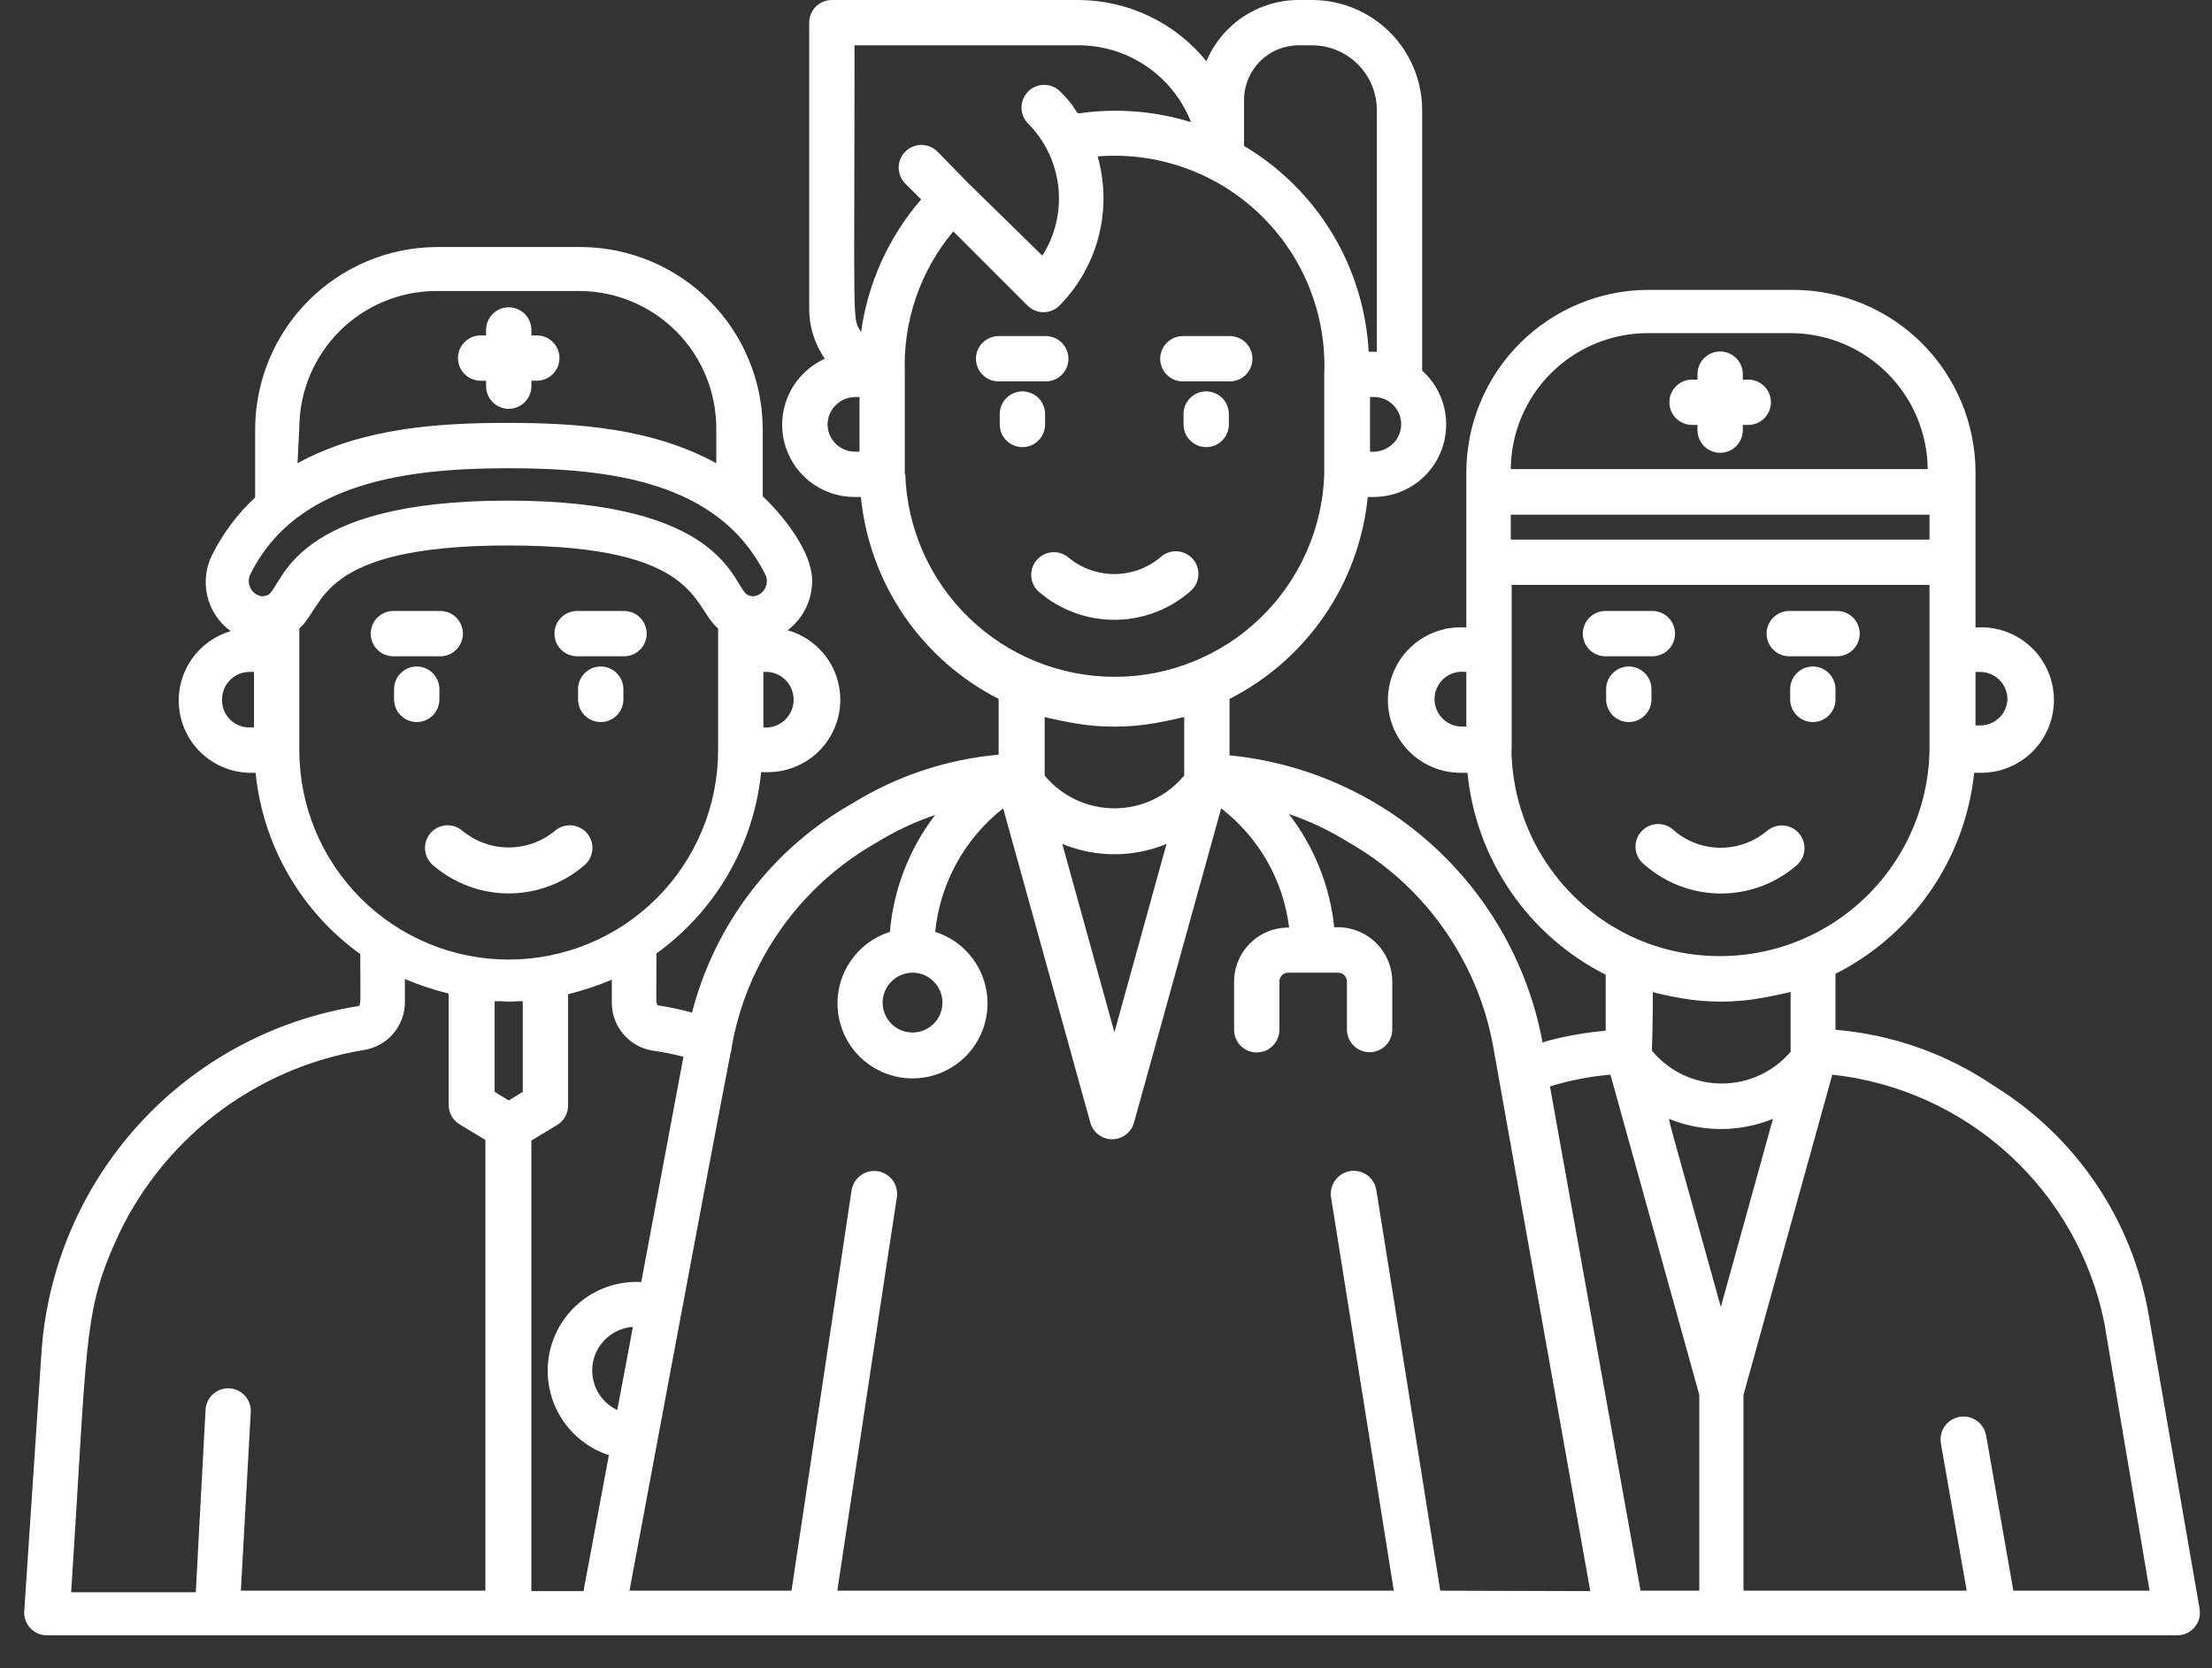 <svg width="61" height="46" viewBox="0 0 61 46" fill="none" xmlns="http://www.w3.org/2000/svg">
<rect x="0" y="0" width="61" height="46" fill="#333333" stroke="none"/>
<path d="M59.253 36.251C59.03 34.958 58.535 33.727 57.8 32.64C57.065 31.553 56.108 30.634 54.991 29.945C53.692 29.059 52.184 28.525 50.617 28.396V26.852C51.667 26.323 52.568 25.537 53.236 24.569C53.905 23.6 54.319 22.48 54.441 21.309H54.61C54.881 21.313 55.15 21.261 55.4 21.158C55.651 21.054 55.878 20.901 56.068 20.707C56.257 20.514 56.406 20.284 56.504 20.031C56.602 19.779 56.649 19.509 56.64 19.238C56.631 18.967 56.567 18.701 56.453 18.455C56.338 18.209 56.175 17.989 55.973 17.809C55.771 17.628 55.534 17.49 55.277 17.403C55.021 17.316 54.749 17.282 54.479 17.304C54.479 15.366 54.479 14.285 54.479 12.992C54.469 11.669 53.939 10.403 53.004 9.468C52.068 8.532 50.802 8.002 49.479 7.993H45.436C44.113 8.002 42.847 8.532 41.912 9.468C40.977 10.403 40.447 11.669 40.437 12.992V17.304C40.167 17.282 39.895 17.316 39.639 17.403C39.382 17.489 39.146 17.627 38.944 17.807C38.742 17.988 38.578 18.207 38.463 18.453C38.349 18.698 38.285 18.964 38.275 19.235C38.266 19.505 38.312 19.775 38.409 20.028C38.507 20.28 38.655 20.51 38.844 20.704C39.033 20.898 39.26 21.052 39.51 21.156C39.76 21.26 40.029 21.312 40.3 21.309H40.468C40.583 22.483 40.992 23.61 41.659 24.583C42.325 25.556 43.227 26.346 44.28 26.877V28.421C43.738 28.468 43.2 28.562 42.674 28.702C42.505 28.752 42.537 28.764 42.531 28.702C42.137 26.634 41.084 24.749 39.529 23.33C37.974 21.91 36.002 21.033 33.907 20.828V19.272C34.958 18.738 35.858 17.948 36.524 16.975C37.19 16.002 37.601 14.877 37.719 13.704H37.887C38.291 13.703 38.686 13.579 39.018 13.35C39.351 13.12 39.606 12.795 39.75 12.418C39.894 12.04 39.92 11.628 39.826 11.235C39.731 10.842 39.519 10.487 39.218 10.217V3.031C39.217 2.227 38.897 1.458 38.329 0.89C37.761 0.322 36.991 0.002 36.188 5.81934e-06H35.806C35.265 0.001 34.735 0.162 34.284 0.462C33.833 0.762 33.48 1.188 33.269 1.687C32.841 1.159 32.3 0.734 31.686 0.442C31.072 0.15 30.4 -0.001 29.72 5.81934e-06H22.94C22.774 5.81934e-06 22.615 0.066 22.498 0.183C22.381 0.3 22.315 0.459 22.315 0.625V8.517C22.316 9.009 22.466 9.488 22.746 9.892C22.329 10.08 21.989 10.405 21.783 10.813C21.577 11.222 21.517 11.688 21.615 12.135C21.712 12.582 21.96 12.982 22.318 13.268C22.675 13.553 23.12 13.707 23.577 13.704H23.74C23.856 14.876 24.265 16 24.928 16.973C25.592 17.946 26.49 18.736 27.539 19.272V20.809C26.112 20.937 24.734 21.395 23.515 22.147C22.426 22.761 21.472 23.59 20.71 24.582C19.949 25.574 19.396 26.71 19.084 27.921C18.786 27.839 18.483 27.775 18.178 27.727C18.072 27.727 18.103 27.727 18.103 26.29C18.911 25.709 19.587 24.963 20.084 24.101C20.582 23.239 20.891 22.281 20.99 21.291H21.165C21.648 21.294 22.115 21.122 22.481 20.807C22.846 20.492 23.085 20.055 23.153 19.578C23.221 19.1 23.113 18.614 22.85 18.209C22.587 17.805 22.186 17.51 21.721 17.379C21.932 17.218 22.103 17.012 22.22 16.774C22.337 16.537 22.398 16.275 22.396 16.01C22.396 15.204 21.59 14.21 21.034 13.685V11.811C21.024 10.488 20.494 9.222 19.559 8.287C18.623 7.351 17.357 6.821 16.035 6.811H12.035C10.707 6.821 9.436 7.356 8.5 8.298C7.564 9.24 7.037 10.514 7.036 11.842V13.717C6.555 14.163 6.157 14.693 5.861 15.279C5.677 15.634 5.626 16.044 5.717 16.434C5.809 16.824 6.037 17.168 6.361 17.404C5.905 17.537 5.512 17.83 5.252 18.228C4.993 18.627 4.884 19.104 4.946 19.576C5.008 20.047 5.236 20.481 5.589 20.799C5.943 21.116 6.398 21.298 6.873 21.309H7.048C7.148 22.3 7.456 23.258 7.954 24.119C8.452 24.981 9.127 25.728 9.935 26.308C9.935 27.746 9.967 27.727 9.86 27.746C7.541 28.118 5.416 29.265 3.833 31C2.25 32.736 1.301 34.957 1.143 37.3L0.668 44.431C0.663 44.516 0.675 44.601 0.704 44.681C0.734 44.762 0.779 44.835 0.837 44.897C0.896 44.959 0.967 45.008 1.045 45.042C1.123 45.076 1.208 45.093 1.293 45.093H60.034C60.125 45.094 60.216 45.075 60.299 45.038C60.382 45.001 60.456 44.945 60.515 44.876C60.575 44.807 60.619 44.726 60.643 44.638C60.668 44.55 60.673 44.458 60.659 44.368L59.253 36.251ZM48.892 30.852L47.455 36.038C45.911 30.483 45.992 30.839 46.055 30.864C46.967 31.226 47.983 31.221 48.892 30.852ZM46.342 27.521C47.078 27.652 47.831 27.652 48.567 27.521C48.83 27.477 49.317 27.371 49.379 27.352V29.002C49.145 29.276 48.853 29.497 48.526 29.648C48.197 29.799 47.841 29.877 47.48 29.877C47.119 29.877 46.762 29.799 46.434 29.648C46.106 29.497 45.815 29.276 45.58 29.002C45.524 28.939 45.58 29.077 45.58 27.352C45.593 27.371 46.08 27.477 46.342 27.521ZM41.662 14.879V14.192H53.21V14.879H41.662ZM55.36 19.253C55.36 19.352 55.34 19.449 55.303 19.54C55.265 19.631 55.21 19.714 55.14 19.784C55.071 19.853 54.988 19.908 54.897 19.946C54.806 19.984 54.708 20.003 54.61 20.003H54.479V18.528H54.61C54.809 18.53 55 18.61 55.141 18.752C55.281 18.894 55.36 19.085 55.36 19.285V19.253ZM45.436 9.186H49.411C50.402 9.196 51.35 9.594 52.051 10.295C52.752 10.996 53.15 11.944 53.16 12.935H41.662C41.67 11.939 42.071 10.987 42.778 10.285C43.485 9.582 44.44 9.188 45.436 9.186ZM40.437 18.528V20.034H40.306C40.203 20.033 40.101 20.011 40.007 19.969C39.913 19.927 39.829 19.866 39.759 19.79C39.689 19.715 39.636 19.625 39.602 19.528C39.568 19.431 39.554 19.328 39.561 19.225C39.569 19.122 39.597 19.022 39.644 18.931C39.691 18.839 39.757 18.759 39.836 18.693C39.916 18.628 40.008 18.58 40.107 18.552C40.206 18.523 40.31 18.515 40.412 18.528H40.437ZM41.687 20.659V16.129H53.21V20.653C53.199 21.605 52.952 22.54 52.493 23.374C52.033 24.208 51.374 24.915 50.576 25.434C49.777 25.952 48.862 26.265 47.913 26.344C46.964 26.424 46.01 26.268 45.136 25.89C44.122 25.444 43.257 24.717 42.645 23.794C42.032 22.871 41.697 21.792 41.681 20.684L41.687 20.659ZM44.411 29.633L46.861 38.463V43.862H45.242L42.743 29.958C43.286 29.79 43.845 29.681 44.411 29.633ZM29.62 19.941C30.356 20.069 31.109 20.069 31.845 19.941C32.107 19.897 32.594 19.791 32.657 19.772V21.384C32.422 21.667 32.128 21.895 31.796 22.052C31.463 22.208 31.1 22.289 30.732 22.289C30.365 22.289 30.002 22.208 29.669 22.052C29.336 21.895 29.042 21.667 28.808 21.384V19.772C28.87 19.791 29.358 19.897 29.62 19.941ZM29.295 23.271C30.216 23.65 31.249 23.65 32.169 23.271L30.732 28.464L29.295 23.271ZM38.406 12.242C38.323 12.32 38.224 12.379 38.117 12.416C38.009 12.452 37.895 12.465 37.781 12.454V10.948H37.912C38.06 10.953 38.204 11.001 38.325 11.087C38.445 11.172 38.538 11.292 38.591 11.431C38.643 11.569 38.654 11.72 38.621 11.864C38.588 12.008 38.514 12.14 38.406 12.242ZM34.307 2.75C34.308 2.352 34.467 1.972 34.748 1.691C35.029 1.41 35.409 1.251 35.806 1.25H36.188C36.66 1.251 37.112 1.44 37.445 1.773C37.779 2.107 37.967 2.559 37.969 3.031V9.699H37.744C37.681 8.543 37.335 7.421 36.736 6.431C36.136 5.441 35.302 4.615 34.307 4.024V2.75ZM23.565 1.25H29.72C30.394 1.245 31.053 1.445 31.611 1.824C32.169 2.202 32.599 2.74 32.844 3.368C31.97 3.098 31.051 3.001 30.139 3.081C29.433 3.137 29.97 3.256 29.239 2.525C29.181 2.466 29.111 2.42 29.035 2.388C28.959 2.356 28.878 2.34 28.795 2.34C28.713 2.34 28.631 2.356 28.555 2.388C28.479 2.42 28.41 2.466 28.351 2.525C28.235 2.642 28.17 2.8 28.17 2.965C28.17 3.13 28.235 3.289 28.351 3.406C28.82 3.878 29.114 4.496 29.186 5.158C29.258 5.82 29.102 6.487 28.745 7.049L26.714 5.062L25.852 4.181C25.794 4.122 25.725 4.076 25.648 4.044C25.572 4.012 25.491 3.996 25.408 3.996C25.326 3.996 25.244 4.012 25.168 4.044C25.092 4.076 25.023 4.122 24.964 4.181C24.848 4.298 24.783 4.456 24.783 4.621C24.783 4.786 24.848 4.945 24.964 5.062L25.402 5.499C24.508 6.532 23.932 7.802 23.746 9.155C23.496 8.749 23.565 9.205 23.565 1.25ZM22.821 11.698C22.826 11.5 22.907 11.311 23.048 11.171C23.189 11.031 23.379 10.951 23.577 10.948H23.702V12.454H23.577C23.377 12.454 23.184 12.375 23.042 12.233C22.901 12.091 22.821 11.899 22.821 11.698ZM24.952 13.079V10.273C24.901 8.855 25.378 7.468 26.289 6.38L28.333 8.424C28.391 8.482 28.46 8.529 28.536 8.56C28.612 8.592 28.694 8.609 28.776 8.609C28.859 8.609 28.941 8.592 29.017 8.56C29.093 8.529 29.162 8.482 29.22 8.424C29.743 7.892 30.115 7.232 30.3 6.509C30.484 5.787 30.474 5.029 30.27 4.312C31.087 4.247 31.908 4.355 32.68 4.631C33.452 4.907 34.156 5.343 34.747 5.912C35.338 6.48 35.801 7.167 36.106 7.927C36.412 8.688 36.552 9.505 36.519 10.323V13.073C36.47 14.572 35.839 15.994 34.761 17.037C33.683 18.08 32.242 18.663 30.742 18.663C29.241 18.663 27.8 18.08 26.722 17.037C25.644 15.994 25.014 14.572 24.964 13.073L24.952 13.079ZM17.022 38.882C16.781 38.767 16.584 38.577 16.463 38.339C16.342 38.102 16.303 37.831 16.352 37.568C16.401 37.306 16.536 37.068 16.735 36.891C16.935 36.713 17.187 36.607 17.453 36.588C17.328 37.251 17.416 36.801 17.022 38.882ZM18.847 29.139L17.684 35.351C17.091 35.319 16.506 35.504 16.039 35.871C15.572 36.238 15.254 36.762 15.145 37.346C15.035 37.93 15.142 38.534 15.445 39.045C15.748 39.557 16.226 39.94 16.791 40.125L16.091 43.874H14.653V31.451L15.366 31.02C15.458 30.964 15.534 30.885 15.587 30.791C15.639 30.697 15.666 30.591 15.666 30.483V27.415C16.078 27.313 16.481 27.179 16.872 27.015V27.64C16.869 27.959 16.981 28.269 17.188 28.513C17.394 28.758 17.681 28.92 17.997 28.971C18.29 29.008 18.578 29.071 18.847 29.139ZM14.291 27.608H14.416V30.108L14.029 30.345L13.641 30.108V27.608H13.791C13.958 27.62 14.125 27.62 14.291 27.608ZM21.052 20.059V18.528H21.184C21.387 18.546 21.575 18.643 21.706 18.799C21.837 18.955 21.901 19.157 21.884 19.36C21.866 19.563 21.769 19.75 21.613 19.882C21.457 20.013 21.256 20.077 21.052 20.059ZM8.254 11.805C8.256 10.808 8.651 9.852 9.353 9.144C10.054 8.436 11.007 8.034 12.004 8.024H16.003C17 8.034 17.953 8.436 18.655 9.144C19.357 9.852 19.751 10.808 19.753 11.805V12.773C17.972 11.798 15.903 11.661 13.979 11.661C12.054 11.661 9.973 11.805 8.204 12.773L8.254 11.805ZM6.917 15.81C8.167 13.31 11.204 12.911 14.004 12.911C16.803 12.911 19.809 13.273 21.09 15.816C21.124 15.875 21.144 15.942 21.147 16.01C21.149 16.079 21.135 16.147 21.106 16.208C21.076 16.27 21.032 16.323 20.977 16.364C20.922 16.405 20.858 16.431 20.79 16.441C20.725 16.443 20.66 16.428 20.603 16.398C20.196 16.116 19.978 13.804 14.004 13.804C8.029 13.804 7.823 16.104 7.405 16.398C7.347 16.428 7.282 16.443 7.217 16.441C7.149 16.43 7.085 16.403 7.03 16.362C6.975 16.32 6.931 16.266 6.902 16.204C6.872 16.142 6.858 16.074 6.861 16.005C6.864 15.937 6.883 15.87 6.917 15.81ZM6.124 19.285C6.124 19.085 6.202 18.894 6.343 18.752C6.483 18.61 6.674 18.53 6.873 18.528H7.005V20.059H6.873C6.773 20.059 6.673 20.039 6.581 20C6.488 19.961 6.404 19.903 6.334 19.831C6.264 19.759 6.209 19.673 6.173 19.579C6.137 19.485 6.12 19.385 6.124 19.285ZM8.254 20.684V17.329C8.973 16.704 8.748 15.041 14.029 15.041C19.309 15.041 19.084 16.735 19.803 17.329V20.684C19.803 22.216 19.194 23.684 18.111 24.767C17.029 25.85 15.56 26.459 14.029 26.459C12.497 26.459 11.028 25.85 9.946 24.767C8.863 23.684 8.254 22.216 8.254 20.684ZM3.168 34.27C3.781 32.882 4.731 31.669 5.931 30.74C7.132 29.812 8.544 29.197 10.042 28.952C10.357 28.901 10.644 28.739 10.851 28.495C11.057 28.25 11.169 27.941 11.166 27.621V26.996C11.557 27.162 11.96 27.296 12.373 27.396V30.464C12.372 30.572 12.399 30.678 12.452 30.772C12.504 30.866 12.58 30.945 12.672 31.002L13.385 31.433V43.862H6.642L6.917 38.907C6.917 38.741 6.851 38.582 6.734 38.465C6.617 38.347 6.458 38.282 6.292 38.282C6.127 38.282 5.968 38.347 5.85 38.465C5.733 38.582 5.667 38.741 5.667 38.907L5.399 43.906H1.962C2.405 37.151 2.287 36.251 3.168 34.27ZM39.718 43.862L37.956 32.82C37.931 32.654 37.84 32.505 37.705 32.407C37.569 32.307 37.4 32.266 37.234 32.292C37.069 32.318 36.92 32.408 36.821 32.544C36.722 32.679 36.681 32.848 36.706 33.014L38.437 43.862H23.09C24.727 33.02 24.552 34.201 24.733 33.014C24.745 32.932 24.741 32.848 24.721 32.767C24.701 32.687 24.666 32.611 24.616 32.544C24.567 32.478 24.505 32.421 24.434 32.379C24.363 32.336 24.284 32.307 24.202 32.295C24.12 32.283 24.036 32.287 23.956 32.307C23.875 32.327 23.799 32.362 23.733 32.412C23.666 32.461 23.61 32.523 23.567 32.594C23.524 32.665 23.496 32.744 23.483 32.826L21.827 43.862H17.359C21.109 23.759 19.971 30.114 20.178 28.864C20.331 28.002 20.624 27.17 21.046 26.402C21.773 25.076 22.855 23.979 24.171 23.234C24.68 22.92 25.223 22.664 25.789 22.472C25.074 23.405 24.64 24.524 24.54 25.696C24.069 25.845 23.667 26.158 23.407 26.578C23.146 26.997 23.045 27.496 23.12 27.984C23.196 28.472 23.443 28.917 23.818 29.238C24.193 29.56 24.671 29.736 25.164 29.736C25.658 29.736 26.136 29.56 26.511 29.238C26.886 28.917 27.133 28.472 27.209 27.984C27.284 27.496 27.182 26.997 26.922 26.578C26.662 26.158 26.26 25.845 25.789 25.696C25.856 25.031 26.057 24.387 26.379 23.802C26.701 23.217 27.138 22.703 27.664 22.29L30.07 30.964C30.108 31.094 30.187 31.208 30.295 31.289C30.403 31.37 30.535 31.414 30.67 31.414C30.805 31.414 30.936 31.37 31.045 31.289C31.153 31.208 31.232 31.094 31.27 30.964L33.676 22.29C34.19 22.687 34.621 23.181 34.943 23.745C35.265 24.31 35.471 24.933 35.55 25.577C35.352 25.574 35.155 25.61 34.971 25.684C34.787 25.757 34.619 25.867 34.478 26.006C34.337 26.145 34.224 26.311 34.148 26.494C34.071 26.676 34.032 26.873 34.032 27.071V28.396C34.032 28.561 34.098 28.72 34.215 28.837C34.332 28.955 34.491 29.021 34.657 29.021C34.822 29.021 34.981 28.955 35.099 28.837C35.216 28.72 35.282 28.561 35.282 28.396V27.065C35.282 27 35.307 26.938 35.353 26.892C35.399 26.847 35.461 26.821 35.525 26.821H36.9C36.965 26.821 37.027 26.847 37.072 26.892C37.118 26.938 37.144 27 37.144 27.065V28.389C37.144 28.555 37.21 28.714 37.327 28.831C37.444 28.948 37.603 29.014 37.769 29.014C37.934 29.014 38.093 28.948 38.211 28.831C38.328 28.714 38.394 28.555 38.394 28.389V27.065C38.393 26.86 38.351 26.657 38.269 26.469C38.187 26.28 38.067 26.111 37.917 25.971C37.767 25.831 37.59 25.724 37.397 25.655C37.204 25.586 36.998 25.557 36.794 25.571C36.676 24.434 36.243 23.352 35.544 22.447C36.114 22.639 36.659 22.897 37.169 23.215C38.484 23.958 39.566 25.053 40.293 26.377C40.726 27.155 41.026 28 41.181 28.877L43.855 43.874L39.718 43.862ZM25.164 26.821C25.328 26.821 25.487 26.869 25.623 26.96C25.758 27.051 25.864 27.179 25.926 27.33C25.989 27.481 26.005 27.647 25.973 27.807C25.942 27.967 25.863 28.114 25.748 28.229C25.632 28.344 25.485 28.423 25.325 28.455C25.165 28.487 24.999 28.47 24.849 28.408C24.698 28.345 24.569 28.24 24.479 28.104C24.388 27.968 24.34 27.809 24.34 27.646C24.341 27.427 24.429 27.219 24.583 27.064C24.737 26.91 24.946 26.823 25.164 26.821ZM55.522 43.862L54.772 39.588C54.744 39.422 54.651 39.274 54.514 39.177C54.377 39.08 54.207 39.041 54.041 39.069C53.876 39.097 53.728 39.19 53.63 39.327C53.533 39.464 53.494 39.634 53.523 39.8L54.235 43.862H48.08V38.463L50.529 29.633C52.342 29.83 54.044 30.598 55.392 31.826C56.74 33.053 57.663 34.677 58.028 36.463L59.278 43.862H55.522Z" fill="white"/>
<path d="M49.548 23.859C49.61 23.805 49.66 23.739 49.697 23.665C49.733 23.591 49.755 23.511 49.761 23.429C49.766 23.347 49.755 23.265 49.729 23.187C49.703 23.109 49.661 23.037 49.607 22.975C49.553 22.913 49.487 22.862 49.413 22.826C49.34 22.789 49.26 22.767 49.177 22.762C49.095 22.756 49.013 22.767 48.935 22.794C48.857 22.82 48.785 22.861 48.723 22.915C48.366 23.213 47.916 23.376 47.451 23.376C46.987 23.376 46.537 23.213 46.18 22.915C46.12 22.852 46.047 22.803 45.967 22.769C45.887 22.736 45.8 22.72 45.714 22.721C45.627 22.723 45.541 22.743 45.462 22.78C45.384 22.817 45.313 22.87 45.256 22.935C45.199 23.001 45.156 23.077 45.13 23.16C45.105 23.243 45.096 23.331 45.106 23.417C45.116 23.503 45.144 23.587 45.188 23.662C45.231 23.737 45.291 23.802 45.361 23.853C45.941 24.358 46.684 24.637 47.453 24.638C48.222 24.639 48.966 24.362 49.548 23.859Z" fill="white"/>
<path d="M49.992 18.378C49.826 18.378 49.667 18.444 49.55 18.562C49.433 18.679 49.367 18.838 49.367 19.003V19.285C49.367 19.45 49.433 19.609 49.55 19.727C49.667 19.844 49.826 19.91 49.992 19.91C50.158 19.91 50.317 19.844 50.434 19.727C50.551 19.609 50.617 19.45 50.617 19.285V19.003C50.617 18.838 50.551 18.679 50.434 18.562C50.317 18.444 50.158 18.378 49.992 18.378Z" fill="white"/>
<path d="M49.342 18.097H50.66C50.826 18.097 50.985 18.031 51.102 17.914C51.219 17.797 51.285 17.638 51.285 17.472C51.285 17.307 51.219 17.148 51.102 17.03C50.985 16.913 50.826 16.847 50.66 16.847H49.342C49.176 16.847 49.017 16.913 48.9 17.03C48.783 17.148 48.717 17.307 48.717 17.472C48.717 17.638 48.783 17.797 48.9 17.914C49.017 18.031 49.176 18.097 49.342 18.097Z" fill="white"/>
<path d="M45.542 19.285V19.003C45.542 18.838 45.477 18.679 45.359 18.562C45.242 18.444 45.083 18.378 44.917 18.378C44.752 18.378 44.593 18.444 44.475 18.562C44.358 18.679 44.292 18.838 44.292 19.003V19.285C44.292 19.45 44.358 19.609 44.475 19.727C44.593 19.844 44.752 19.91 44.917 19.91C45.083 19.91 45.242 19.844 45.359 19.727C45.477 19.609 45.542 19.45 45.542 19.285Z" fill="white"/>
<path d="M46.192 17.472C46.192 17.307 46.126 17.148 46.009 17.03C45.892 16.913 45.733 16.847 45.567 16.847H44.274C44.108 16.847 43.949 16.913 43.832 17.03C43.715 17.148 43.649 17.307 43.649 17.472C43.649 17.638 43.715 17.797 43.832 17.914C43.949 18.031 44.108 18.097 44.274 18.097H45.567C45.733 18.097 45.892 18.031 46.009 17.914C46.126 17.797 46.192 17.638 46.192 17.472Z" fill="white"/>
<path d="M48.211 10.467H48.061V10.317C48.061 10.151 47.995 9.992 47.878 9.875C47.761 9.758 47.602 9.692 47.436 9.692C47.27 9.692 47.111 9.758 46.994 9.875C46.877 9.992 46.811 10.151 46.811 10.317V10.467H46.661C46.495 10.467 46.336 10.533 46.219 10.65C46.102 10.767 46.036 10.926 46.036 11.092C46.036 11.258 46.102 11.417 46.219 11.534C46.336 11.651 46.495 11.717 46.661 11.717H46.811V11.861C46.811 12.026 46.877 12.185 46.994 12.303C47.111 12.42 47.27 12.486 47.436 12.486C47.602 12.486 47.761 12.42 47.878 12.303C47.995 12.185 48.061 12.026 48.061 11.861V11.717H48.211C48.377 11.717 48.535 11.651 48.653 11.534C48.77 11.417 48.836 11.258 48.836 11.092C48.836 10.926 48.77 10.767 48.653 10.65C48.535 10.533 48.377 10.467 48.211 10.467Z" fill="white"/>
<path d="M13.254 10.498H13.404V10.648C13.404 10.814 13.47 10.973 13.587 11.09C13.704 11.207 13.863 11.273 14.029 11.273C14.194 11.273 14.353 11.207 14.471 11.09C14.588 10.973 14.654 10.814 14.654 10.648V10.498H14.804C14.969 10.498 15.128 10.432 15.245 10.315C15.363 10.198 15.428 10.039 15.428 9.873C15.428 9.708 15.363 9.549 15.245 9.432C15.128 9.314 14.969 9.249 14.804 9.249H14.654V9.099C14.654 8.933 14.588 8.774 14.471 8.657C14.353 8.539 14.194 8.474 14.029 8.474C13.863 8.474 13.704 8.539 13.587 8.657C13.47 8.774 13.404 8.933 13.404 9.099V9.249H13.254C13.088 9.249 12.929 9.314 12.812 9.432C12.695 9.549 12.629 9.708 12.629 9.873C12.629 10.039 12.695 10.198 12.812 10.315C12.929 10.432 13.088 10.498 13.254 10.498Z" fill="white"/>
<path d="M11.873 22.971C11.764 23.097 11.71 23.26 11.722 23.425C11.733 23.59 11.81 23.744 11.935 23.853C12.516 24.357 13.26 24.635 14.029 24.635C14.798 24.635 15.541 24.357 16.122 23.853C16.247 23.744 16.324 23.59 16.336 23.425C16.348 23.26 16.293 23.097 16.185 22.971C16.076 22.846 15.922 22.77 15.757 22.758C15.592 22.746 15.429 22.801 15.304 22.909C14.945 23.206 14.494 23.368 14.029 23.368C13.563 23.368 13.113 23.206 12.754 22.909C12.629 22.801 12.466 22.746 12.3 22.758C12.135 22.77 11.982 22.846 11.873 22.971Z" fill="white"/>
<path d="M16.566 18.378C16.4 18.378 16.241 18.444 16.124 18.562C16.007 18.679 15.941 18.838 15.941 19.003V19.285C15.941 19.45 16.007 19.609 16.124 19.727C16.241 19.844 16.4 19.91 16.566 19.91C16.732 19.91 16.89 19.844 17.008 19.727C17.125 19.609 17.191 19.45 17.191 19.285V19.003C17.191 18.838 17.125 18.679 17.008 18.562C16.89 18.444 16.732 18.378 16.566 18.378Z" fill="white"/>
<path d="M15.915 18.097H17.209C17.375 18.097 17.534 18.031 17.651 17.914C17.768 17.797 17.834 17.638 17.834 17.472C17.834 17.307 17.768 17.148 17.651 17.03C17.534 16.913 17.375 16.847 17.209 16.847H15.915C15.75 16.847 15.591 16.913 15.474 17.03C15.356 17.148 15.29 17.307 15.29 17.472C15.29 17.638 15.356 17.797 15.474 17.914C15.591 18.031 15.75 18.097 15.915 18.097Z" fill="white"/>
<path d="M12.117 19.285V19.003C12.117 18.838 12.051 18.679 11.934 18.562C11.816 18.444 11.657 18.378 11.492 18.378C11.326 18.378 11.167 18.444 11.05 18.562C10.932 18.679 10.867 18.838 10.867 19.003V19.285C10.867 19.45 10.932 19.609 11.05 19.727C11.167 19.844 11.326 19.91 11.492 19.91C11.657 19.91 11.816 19.844 11.934 19.727C12.051 19.609 12.117 19.45 12.117 19.285Z" fill="white"/>
<path d="M12.766 17.472C12.766 17.307 12.7 17.148 12.583 17.03C12.466 16.913 12.307 16.847 12.141 16.847H10.848C10.682 16.847 10.523 16.913 10.406 17.03C10.289 17.148 10.223 17.307 10.223 17.472C10.223 17.638 10.289 17.797 10.406 17.914C10.523 18.031 10.682 18.097 10.848 18.097H12.141C12.307 18.097 12.466 18.031 12.583 17.914C12.7 17.797 12.766 17.638 12.766 17.472Z" fill="white"/>
<path d="M32.819 16.31C32.884 16.257 32.938 16.192 32.977 16.118C33.016 16.044 33.04 15.963 33.047 15.88C33.054 15.796 33.045 15.712 33.019 15.633C32.993 15.553 32.951 15.479 32.896 15.416C32.842 15.353 32.775 15.301 32.7 15.265C32.624 15.228 32.542 15.206 32.459 15.202C32.375 15.197 32.292 15.209 32.213 15.238C32.134 15.266 32.062 15.31 32.001 15.367C31.644 15.665 31.194 15.829 30.729 15.829C30.264 15.829 29.814 15.665 29.457 15.367C29.331 15.264 29.17 15.214 29.009 15.228C28.847 15.242 28.697 15.319 28.59 15.441C28.484 15.564 28.43 15.723 28.439 15.886C28.447 16.048 28.519 16.2 28.639 16.31C29.218 16.814 29.961 17.091 30.729 17.091C31.497 17.091 32.239 16.814 32.819 16.31Z" fill="white"/>
<path d="M33.263 10.792C33.097 10.792 32.938 10.858 32.821 10.975C32.704 11.092 32.638 11.251 32.638 11.417V11.705C32.638 11.87 32.704 12.029 32.821 12.146C32.938 12.264 33.097 12.329 33.263 12.329C33.429 12.329 33.588 12.264 33.705 12.146C33.822 12.029 33.888 11.87 33.888 11.705V11.417C33.888 11.251 33.822 11.092 33.705 10.975C33.588 10.858 33.429 10.792 33.263 10.792Z" fill="white"/>
<path d="M32.62 10.517H33.913C34.079 10.517 34.238 10.451 34.355 10.334C34.472 10.217 34.538 10.058 34.538 9.892C34.538 9.727 34.472 9.568 34.355 9.45C34.238 9.333 34.079 9.267 33.913 9.267H32.62C32.454 9.267 32.295 9.333 32.178 9.45C32.06 9.568 31.995 9.727 31.995 9.892C31.995 10.058 32.06 10.217 32.178 10.334C32.295 10.451 32.454 10.517 32.62 10.517Z" fill="white"/>
<path d="M28.82 11.705V11.417C28.82 11.251 28.754 11.092 28.637 10.975C28.52 10.858 28.361 10.792 28.195 10.792C28.029 10.792 27.87 10.858 27.753 10.975C27.636 11.092 27.57 11.251 27.57 11.417V11.705C27.57 11.87 27.636 12.029 27.753 12.146C27.87 12.264 28.029 12.329 28.195 12.329C28.361 12.329 28.52 12.264 28.637 12.146C28.754 12.029 28.82 11.87 28.82 11.705Z" fill="white"/>
<path d="M29.464 9.892C29.464 9.727 29.398 9.568 29.281 9.45C29.163 9.333 29.005 9.267 28.839 9.267H27.539C27.373 9.267 27.214 9.333 27.097 9.45C26.98 9.568 26.914 9.727 26.914 9.892C26.914 10.058 26.98 10.217 27.097 10.334C27.214 10.451 27.373 10.517 27.539 10.517H28.826C28.909 10.519 28.992 10.504 29.069 10.473C29.146 10.443 29.217 10.397 29.276 10.339C29.336 10.28 29.383 10.211 29.415 10.134C29.447 10.058 29.464 9.975 29.464 9.892Z" fill="white"/>
</svg>
